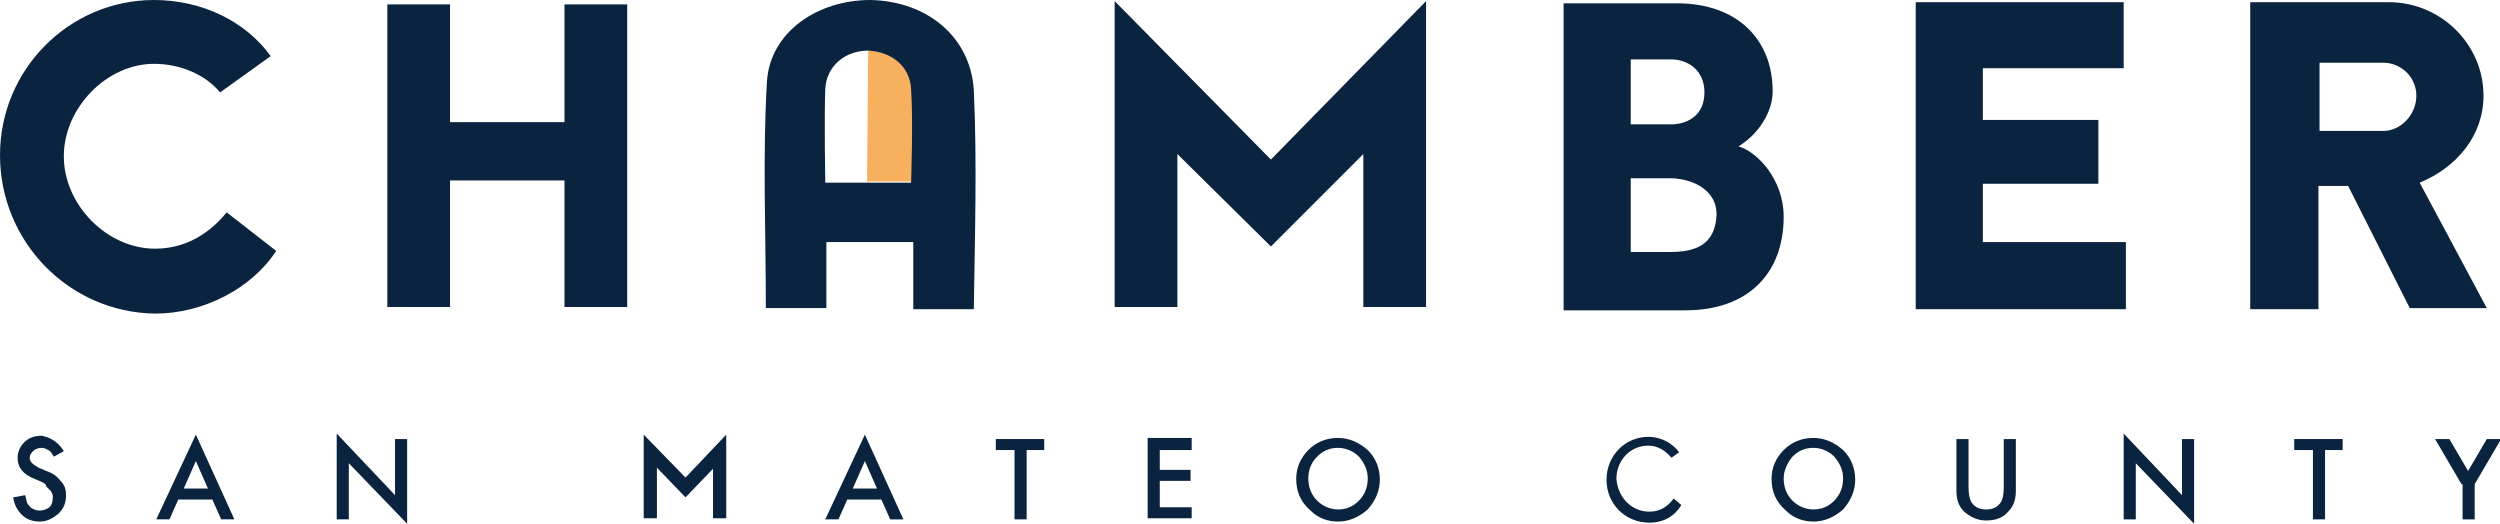 <?xml version="1.0" encoding="utf-8"?>
<!-- Generator: Adobe Illustrator 25.0.1, SVG Export Plug-In . SVG Version: 6.00 Build 0)  -->
<svg version="1.1" id="Layer_1" xmlns="http://www.w3.org/2000/svg" xmlns:xlink="http://www.w3.org/1999/xlink" x="0px" y="0px"
	 viewBox="0 0 227.2 47.6" style="enable-background:new 0 0 227.2 47.6;" xml:space="preserve">
<style type="text/css">
	.st0{fill:#F7B05E;}
	.st1{fill:#0A233F;}
</style>
<g>
	<g>
		<path class="st0" d="M78.9,4.6l0.1,0c2.1,0.1,3.8,1.5,3.9,3.5c0.2,2.8,0,8.4,0,8.4l-4.1,0L78.9,4.6z"/>
		<polygon class="st0" points="79,4.7 79,4.7 79,4.7 		"/>
		<polygon class="st0" points="79,4.7 79,4.7 79,4.7 		"/>
		<path class="st0" d="M79,4.7C79,4.7,79,4.7,79,4.7C79,4.7,79,4.7,79,4.7C79,4.7,79,4.7,79,4.7z"/>
		<polygon class="st0" points="79,4.7 79,4.7 79,4.7 		"/>
	</g>
	<g>
		<path class="st1" d="M88.5,8.2c-0.3-4.9-4.3-8.1-9.4-8.2C74.3,0,70,2.9,69.7,7.4c-0.4,6.8-0.1,13.7-0.1,20.6c1.7,0,3.5,0,5.5,0
			c0-2.1,0-4,0-6c2.6,0,5.1,0,7.9,0c0,2.2,0,4.1,0,6.1c1.9,0,3.7,0,5.5,0C88.6,21.3,88.8,14.7,88.5,8.2z M79,16.6h-4
			c0,0-0.1-5.7,0-8.5c0.1-2.1,1.8-3.5,3.9-3.5c-0.2,0,0.2,0,0,0c2.1,0.1,3.8,1.4,3.9,3.5c0.2,2.8,0,8.5,0,8.5H79 M79,4.6
			C79,4.6,79,4.6,79,4.6C79,4.6,79,4.6,79,4.6"/>
		<polygon class="st1" points="79,4.6 79,4.6 79,4.6 79,4.6 		"/>
	</g>
	<path class="st1" d="M64.8,47.2v-4.6l-2.5,2.6l-2.6-2.7v4.6h-1.2v-7.6l3.8,3.9l3.7-3.9v7.6H64.8z"/>
	<path class="st1" d="M5.8,41l-0.9,0.5c-0.2-0.3-0.3-0.5-0.5-0.6c-0.2-0.1-0.4-0.2-0.6-0.2c-0.3,0-0.6,0.1-0.8,0.3
		c-0.2,0.2-0.3,0.4-0.3,0.6c0,0.4,0.3,0.6,0.8,0.9l0.7,0.3c0.6,0.2,1,0.5,1.3,0.9C5.9,44.1,6,44.5,6,45c0,0.7-0.2,1.2-0.7,1.7
		c-0.5,0.4-1,0.7-1.7,0.7c-0.6,0-1.2-0.2-1.6-0.6c-0.4-0.4-0.7-0.9-0.8-1.6l1.1-0.2c0.1,0.4,0.1,0.7,0.3,0.9c0.2,0.3,0.6,0.5,1,0.5
		c0.3,0,0.6-0.1,0.9-0.3c0.2-0.2,0.3-0.5,0.3-0.9c0-0.1,0-0.3-0.1-0.4c0-0.1-0.1-0.2-0.2-0.3c-0.1-0.1-0.2-0.2-0.3-0.3
		C4.2,44,4,43.9,3.8,43.8l-0.7-0.3c-1-0.4-1.5-1-1.5-1.9c0-0.5,0.2-1,0.6-1.4c0.4-0.4,0.9-0.6,1.6-0.6C4.7,39.8,5.3,40.2,5.8,41z"/>
	<path class="st1" d="M19.3,45.4h-3.1l-0.8,1.8h-1.2l3.6-7.7l3.5,7.7h-1.2L19.3,45.4z M18.9,44.4l-1.1-2.5l-1.1,2.5H18.9z"/>
	<path class="st1" d="M30.6,47.2v-7.8l5.3,5.6v-5.1H37v7.7l-5.3-5.5v5.1H30.6z"/>
	<path class="st1" d="M80.1,45.4H77l-0.8,1.8H75l3.6-7.7l3.5,7.7h-1.2L80.1,45.4z M79.7,44.4l-1.1-2.5l-1.1,2.5H79.7z"/>
	<path class="st1" d="M93.3,40.9v6.3h-1.1v-6.3h-1.7v-1h4.4v1H93.3z"/>
	<path class="st1" d="M108.3,40.9h-2.9v1.8h2.8v1h-2.8v2.4h2.9v1h-4v-7.3h4V40.9z"/>
	<path class="st1" d="M117.8,43.5c0-1,0.4-1.9,1.1-2.6c0.7-0.7,1.6-1.1,2.7-1.1c1,0,1.9,0.4,2.7,1.1c0.7,0.7,1.1,1.6,1.1,2.7
		c0,1-0.4,1.9-1.1,2.7c-0.8,0.7-1.7,1.1-2.7,1.1c-0.9,0-1.8-0.3-2.5-1C118.2,45.6,117.8,44.7,117.8,43.5z M118.9,43.5
		c0,0.8,0.3,1.5,0.8,2c0.5,0.5,1.2,0.8,1.9,0.8c0.8,0,1.4-0.3,1.9-0.8c0.5-0.5,0.8-1.2,0.8-2c0-0.8-0.3-1.4-0.8-2
		c-0.5-0.5-1.2-0.8-1.9-0.8c-0.8,0-1.4,0.3-1.9,0.8C119.1,42.1,118.9,42.8,118.9,43.5z"/>
	<path class="st1" d="M161,43.5c0-1,0.4-1.9,1.1-2.6c0.7-0.7,1.6-1.1,2.7-1.1c1,0,1.9,0.4,2.7,1.1c0.7,0.7,1.1,1.6,1.1,2.7
		c0,1-0.4,1.9-1.1,2.7c-0.8,0.7-1.7,1.1-2.7,1.1c-0.9,0-1.8-0.3-2.5-1C161.4,45.6,161,44.7,161,43.5z M162.1,43.5
		c0,0.8,0.3,1.5,0.8,2c0.5,0.5,1.2,0.8,1.9,0.8c0.8,0,1.4-0.3,1.9-0.8c0.5-0.5,0.8-1.2,0.8-2c0-0.8-0.3-1.4-0.8-2
		c-0.5-0.5-1.2-0.8-1.9-0.8c-0.8,0-1.4,0.3-1.9,0.8C162.4,42.1,162.1,42.8,162.1,43.5z"/>
	<path class="st1" d="M178.9,39.9v4.4c0,0.6,0.1,1.1,0.3,1.4c0.3,0.4,0.7,0.6,1.3,0.6c0.6,0,1-0.2,1.3-0.6c0.2-0.3,0.3-0.7,0.3-1.4
		v-4.4h1.1v4.7c0,0.8-0.2,1.4-0.7,1.9c-0.5,0.6-1.2,0.8-2,0.8s-1.4-0.3-2-0.8c-0.5-0.5-0.7-1.1-0.7-1.9v-4.7H178.9z"/>
	<path class="st1" d="M193,47.2v-7.8l5.3,5.6v-5.1h1.1v7.7l-5.3-5.5v5.1H193z"/>
	<path class="st1" d="M211.3,40.9v6.3h-1.1v-6.3h-1.7v-1h4.4v1H211.3z"/>
	<path class="st1" d="M223.7,44l-2.4-4.1h1.3l1.7,2.9l1.7-2.9h1.3l-2.4,4.1v3.2h-1.1V44z"/>
	<path class="st1" d="M219.9,16.6c3.4-1.4,5.8-4.3,5.8-7.9c0-4.7-3.9-8.5-8.6-8.5h-12.6l0,27.9h6.2V16.9h2.7l5.6,11.1h7L219.9,16.6z
		 M216.6,11.9h-5.8V5.7h5.8c1.6,0,3,1.3,3,3C219.6,10.4,218.2,11.9,216.6,11.9z"/>
	<g>
		<line class="st1" x1="57" y1="0.4" x2="57" y2="27.9"/>
		<polyline class="st1" points="57,0.4 51.3,0.4 51.3,11.1 40.9,11.1 40.9,0.4 35.2,0.4 35.2,27.9 40.9,27.9 40.9,16.4 51.3,16.4 
			51.3,27.9 57,27.9 		"/>
	</g>
	<path class="st1" d="M20,8.4c-1.3-1.6-3.6-2.6-6-2.6c-4.3,0-8.2,4-8.2,8.4c0,4.4,3.9,8.4,8.3,8.4c3.5,0,5.6-2.2,6.5-3.3l4.5,3.5
		c-2.2,3.4-6.6,5.7-11,5.7C6.3,28.4,0,22,0,14.1C0,6.3,6.3,0,14,0c4.3,0,8.3,1.9,10.6,5.1L20,8.4z"/>
	<g>
		<polygon class="st1" points="129.6,0.1 115.5,14.5 101.3,0.1 101.3,27.9 107,27.9 107,14 115.5,22.4 123.9,14 123.9,27.9 
			129.6,27.9 		"/>
	</g>
	<polygon class="st1" points="180.2,22 180.2,16.7 190.7,16.7 190.7,10.9 180.2,10.9 180.2,6.2 193,6.2 193,0.2 174.1,0.2 
		174.1,28.1 193.2,28.1 193.2,22 	"/>
	<path class="st1" d="M158,13.3c1.8-1.1,3.1-3.1,3.1-5c0-4.7-3.2-8-8.7-8h-10.3v27.9h11.1c5.6,0,8.9-3.3,8.9-8.5
		C162.1,16.3,159.7,13.8,158,13.3z M148.2,5.4h3.7c1.4,0,3,0.9,3,3c0,2.2-1.7,2.9-3,2.9h-3.7V5.4z M151.8,22.9h-3.6v-6.7h3.6
		c1.6,0,4.2,0.8,4.2,3.3C155.9,22.3,154,22.9,151.8,22.9z"/>
	<path class="st1" d="M149.9,46.5c1,0,1.7-0.5,2.2-1.2l0.7,0.6c-0.6,1-1.6,1.6-2.9,1.6c-2.2,0-3.9-1.7-3.9-3.9
		c0-2.2,1.7-3.9,3.8-3.9c1.2,0,2.2,0.6,2.8,1.4l-0.7,0.5c-0.5-0.6-1.2-1.1-2.1-1.1c-1.7,0-2.9,1.4-2.9,3
		C147,45.1,148.2,46.5,149.9,46.5z"/>
</g>
</svg>
